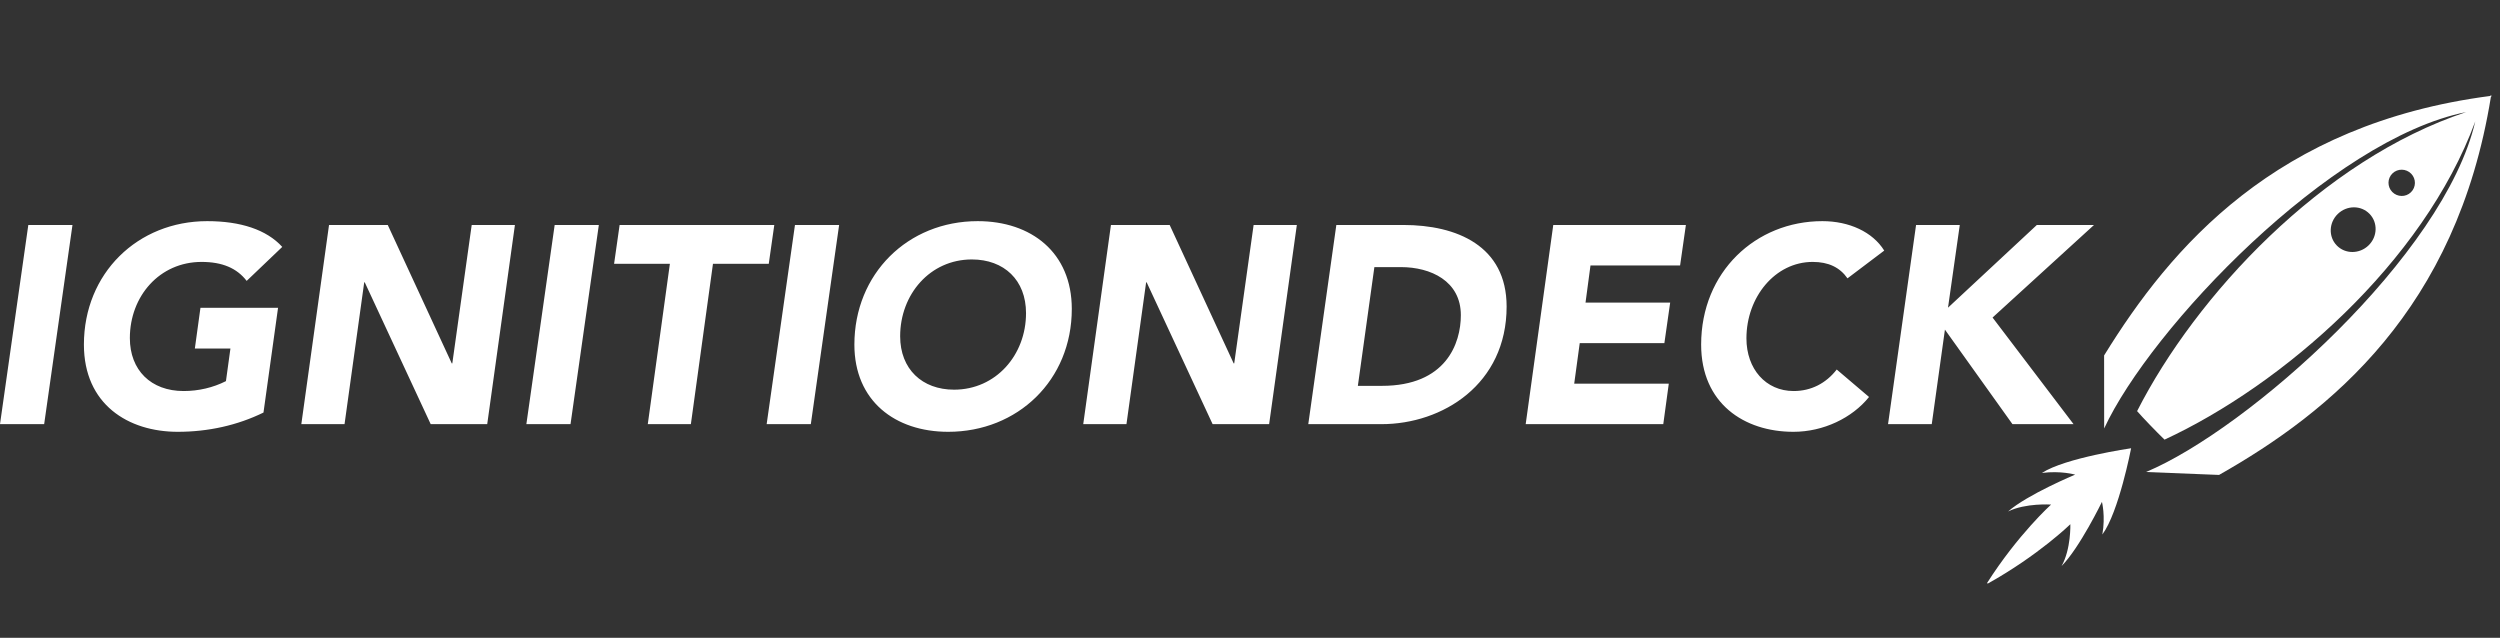 <svg xmlns="http://www.w3.org/2000/svg" version="1.1" viewBox="1 2.025 1186.72 302.756" fill="#ffffff" data-color-origin="#000000" data-color-type="fill">
    <rect x="1" y="2.025" width="1186.72" height="302.756" fill="#333333" stroke="none"/>
    <title>ID Logo@1x</title>
    <defs>
        <linearGradient id="a6a785b9-8199-40f2-8d2e-844b6e0120e1a" x1="152.728%" x2="50%" y1="-183.272%" y2="100%">
            <stop offset="0%" stop-color="#ffffff" class=" bl-stopColor-0" data-color-origin="#1f6cbd" data-color-type="stopColor"/>
            <stop offset="100%" stop-color="#ffffff" class=" bl-stopColor-1" data-color-origin="#00a284" data-color-type="stopColor"/>
        </linearGradient>
        <linearGradient id="a6a785b9-8199-40f2-8d2e-844b6e0120e1b" x1="50%" x2="20.832%" y1="0%" y2="100%">
            <stop offset="0%" stop-color="#ffffff" class=" bl-stopColor-2" data-color-origin="#01a285" data-color-type="stopColor"/>
            <stop offset="100%" stop-color="#ffffff" class=" bl-stopColor-0" data-color-origin="#1f6cbd" data-color-type="stopColor"/>
        </linearGradient>
        <linearGradient id="a6a785b9-8199-40f2-8d2e-844b6e0120e1c" x1="20.397%" x2="93.769%" y1="49.89%" y2="50%">
            <stop offset="0%" stop-color="#ffffff" class=" bl-stopColor-0" data-color-origin="#1f6cbd" data-color-type="stopColor"/>
            <stop offset="100%" stop-color="#ffffff" class=" bl-stopColor-1" data-color-origin="#00a284" data-color-type="stopColor"/>
        </linearGradient>
    </defs>
    <g fill="none" fill-rule="evenodd" stroke="none" stroke-width="1" transform="translate(.13 .879)">
        <g transform="rotate(4 473.278 13793.25)">
            <path fill="url(#a6a785b9-8199-40f2-8d2e-844b6e0120e1a)" d="M97.73,213.226 C144.295,172.943 192.634,98.911 197.883,27.344 C201.272,92.55 134.457,197.585 93.506,230.423 L127.227,222.192 C169.742,178.885 214.013,115.672 201.794,14.062 L202.141,13.468 L201.742,13.643 L201.69,13.223 L201.359,13.8 C107.22,54.608 75.43,124.532 59.143,182.712 L68.72,216.023 C76.768,164.222 134.249,54.276 192.512,24.286 C133.067,64.867 93.159,143.442 81.478,203.806 C85.024,206.096 93.141,210.797 97.73,213.226 Z M166.909,61.913 C168.63,58.925 172.471,57.894 175.478,59.606 C178.485,61.319 179.511,65.129 177.79,68.117 C176.069,71.106 172.228,72.12 169.221,70.407 C166.214,68.694 165.188,64.884 166.909,61.913 Z M147.268,87.552 C150.257,82.378 156.723,80.508 161.729,83.375 C166.735,86.241 168.386,92.742 165.397,97.915 C162.407,103.088 155.924,104.958 150.918,102.092 C145.912,99.226 144.295,92.707 147.268,87.552 Z" transform="rotate(12 131.5 121.823)"/>
            <path fill="url(#a6a785b9-8199-40f2-8d2e-844b6e0120e1b)" d="M56.075,203.593 C56.075,203.593 27.207,216.585 18.602,226.543 C26.86,222.96 33.988,222.951 33.988,222.951 C33.988,222.951 14.768,238.321 8.184,248.558 C15.092,242.295 26.915,239.769 26.915,239.769 C26.915,239.769 15.73,257.74 7.977,283.921 L8.349,284.128 C27.813,264.595 38.288,246.209 38.288,246.209 C38.288,246.209 41.9,257.494 39.748,266.458 C45.604,255.805 49.779,231.883 49.779,231.883 C49.779,231.883 53.314,237.917 54.228,246.711 C58.842,234.468 56.075,203.593 56.075,203.593 Z" transform="rotate(12 32.437 243.86)"/>
        </g>
        <path fill="url(#a6a785b9-8199-40f2-8d2e-844b6e0120e1c)" fill-rule="nonzero" d="M21.833,202.485 L35.271,107.939 L14.308,107.939 L0.87,202.485 L21.833,202.485 Z M85.25,206.121 C99.745,206.121 113.575,203.03 125.942,196.981 L132.857,147.25 L96.022,147.25 L93.362,166.605 L110.251,166.605 L108.123,182.062 C102.006,185.153 95.091,186.766 88.043,186.766 C72.484,186.766 62.511,176.82 62.511,161.632 C62.511,141.739 76.607,125.476 96.554,125.476 C106.394,125.476 113.309,128.433 117.963,134.481 L134.852,118.352 C127.405,110.153 115.038,106.121 99.213,106.121 C66.234,106.121 40.702,130.852 40.702,164.723 C40.702,193.084 61.713,206.121 85.25,206.121 Z M164.42,202.485 L173.757,135.181 L174.02,135.181 L205.318,202.485 L232.146,202.485 L245.296,107.939 L224.781,107.939 L215.576,173.64 L215.313,173.64 L184.935,107.939 L157.055,107.939 L143.905,202.485 L164.42,202.485 Z M271.691,202.485 L285.129,107.939 L264.166,107.939 L250.728,202.485 L271.691,202.485 Z M328.819,202.485 L339.308,126.368 L365.792,126.368 L368.415,107.939 L294.993,107.939 L292.371,126.368 L318.855,126.368 L308.366,202.485 L328.819,202.485 Z M385.756,202.485 L399.194,107.939 L378.231,107.939 L364.793,202.485 L385.756,202.485 Z M450.971,206.121 C483.905,206.121 509.639,181.659 509.639,147.788 C509.639,121.041 490.438,106.121 464.971,106.121 C431.77,106.121 406.436,131.121 406.436,164.723 C406.436,191.471 425.77,206.121 450.971,206.121 Z M453.751,186.121 C438.613,186.121 428.163,176.36 428.163,160.77 C428.163,140.842 442.364,124.303 462.191,124.303 C477.463,124.303 487.912,134.064 487.912,149.789 C487.912,169.718 473.578,186.121 453.751,186.121 Z M535.585,202.485 L544.922,135.181 L545.185,135.181 L576.484,202.485 L603.311,202.485 L616.462,107.939 L595.947,107.939 L586.741,173.64 L586.478,173.64 L556.1,107.939 L528.221,107.939 L515.07,202.485 L535.585,202.485 Z M656.65,202.485 C685.681,202.485 716.043,183.522 716.043,146.666 C716.043,117.821 692.339,107.939 667.037,107.939 L635.21,107.939 L621.894,202.485 L656.65,202.485 Z M656.855,184.303 L645.431,184.303 L653.269,127.939 L665.888,127.939 C679.97,127.939 694.316,134.515 694.316,150.753 C694.316,164.173 687.276,184.303 656.855,184.303 Z M790.407,202.485 L793.025,183.255 L748.131,183.255 L750.749,164.026 L790.931,164.026 L793.679,144.796 L753.498,144.796 L755.854,127.169 L798.391,127.169 L801.14,107.939 L738.184,107.939 L725.096,202.485 L790.407,202.485 Z M852.163,206.121 C866.451,206.121 880.083,199.535 888.079,189.589 L872.743,176.551 C867.631,183.137 860.552,186.766 852.294,186.766 C839.055,186.766 829.879,176.282 829.879,161.766 C829.879,142.143 843.512,125.476 861.339,125.476 C868.81,125.476 874.185,128.03 877.855,133.272 L895.289,120.1 C889.784,111.229 878.642,106.121 865.927,106.121 C834.336,106.121 808.382,130.18 808.382,164.723 C808.382,192.68 828.831,206.121 852.163,206.121 Z M917.851,202.485 L924.103,157.616 L956.161,202.485 L985.159,202.485 L946.716,151.874 L994.87,107.939 L967.734,107.939 L925.566,147.2 L931.153,107.939 L910.402,107.939 L897.1,202.485 L917.851,202.485 Z"/>
    </g>
</svg>